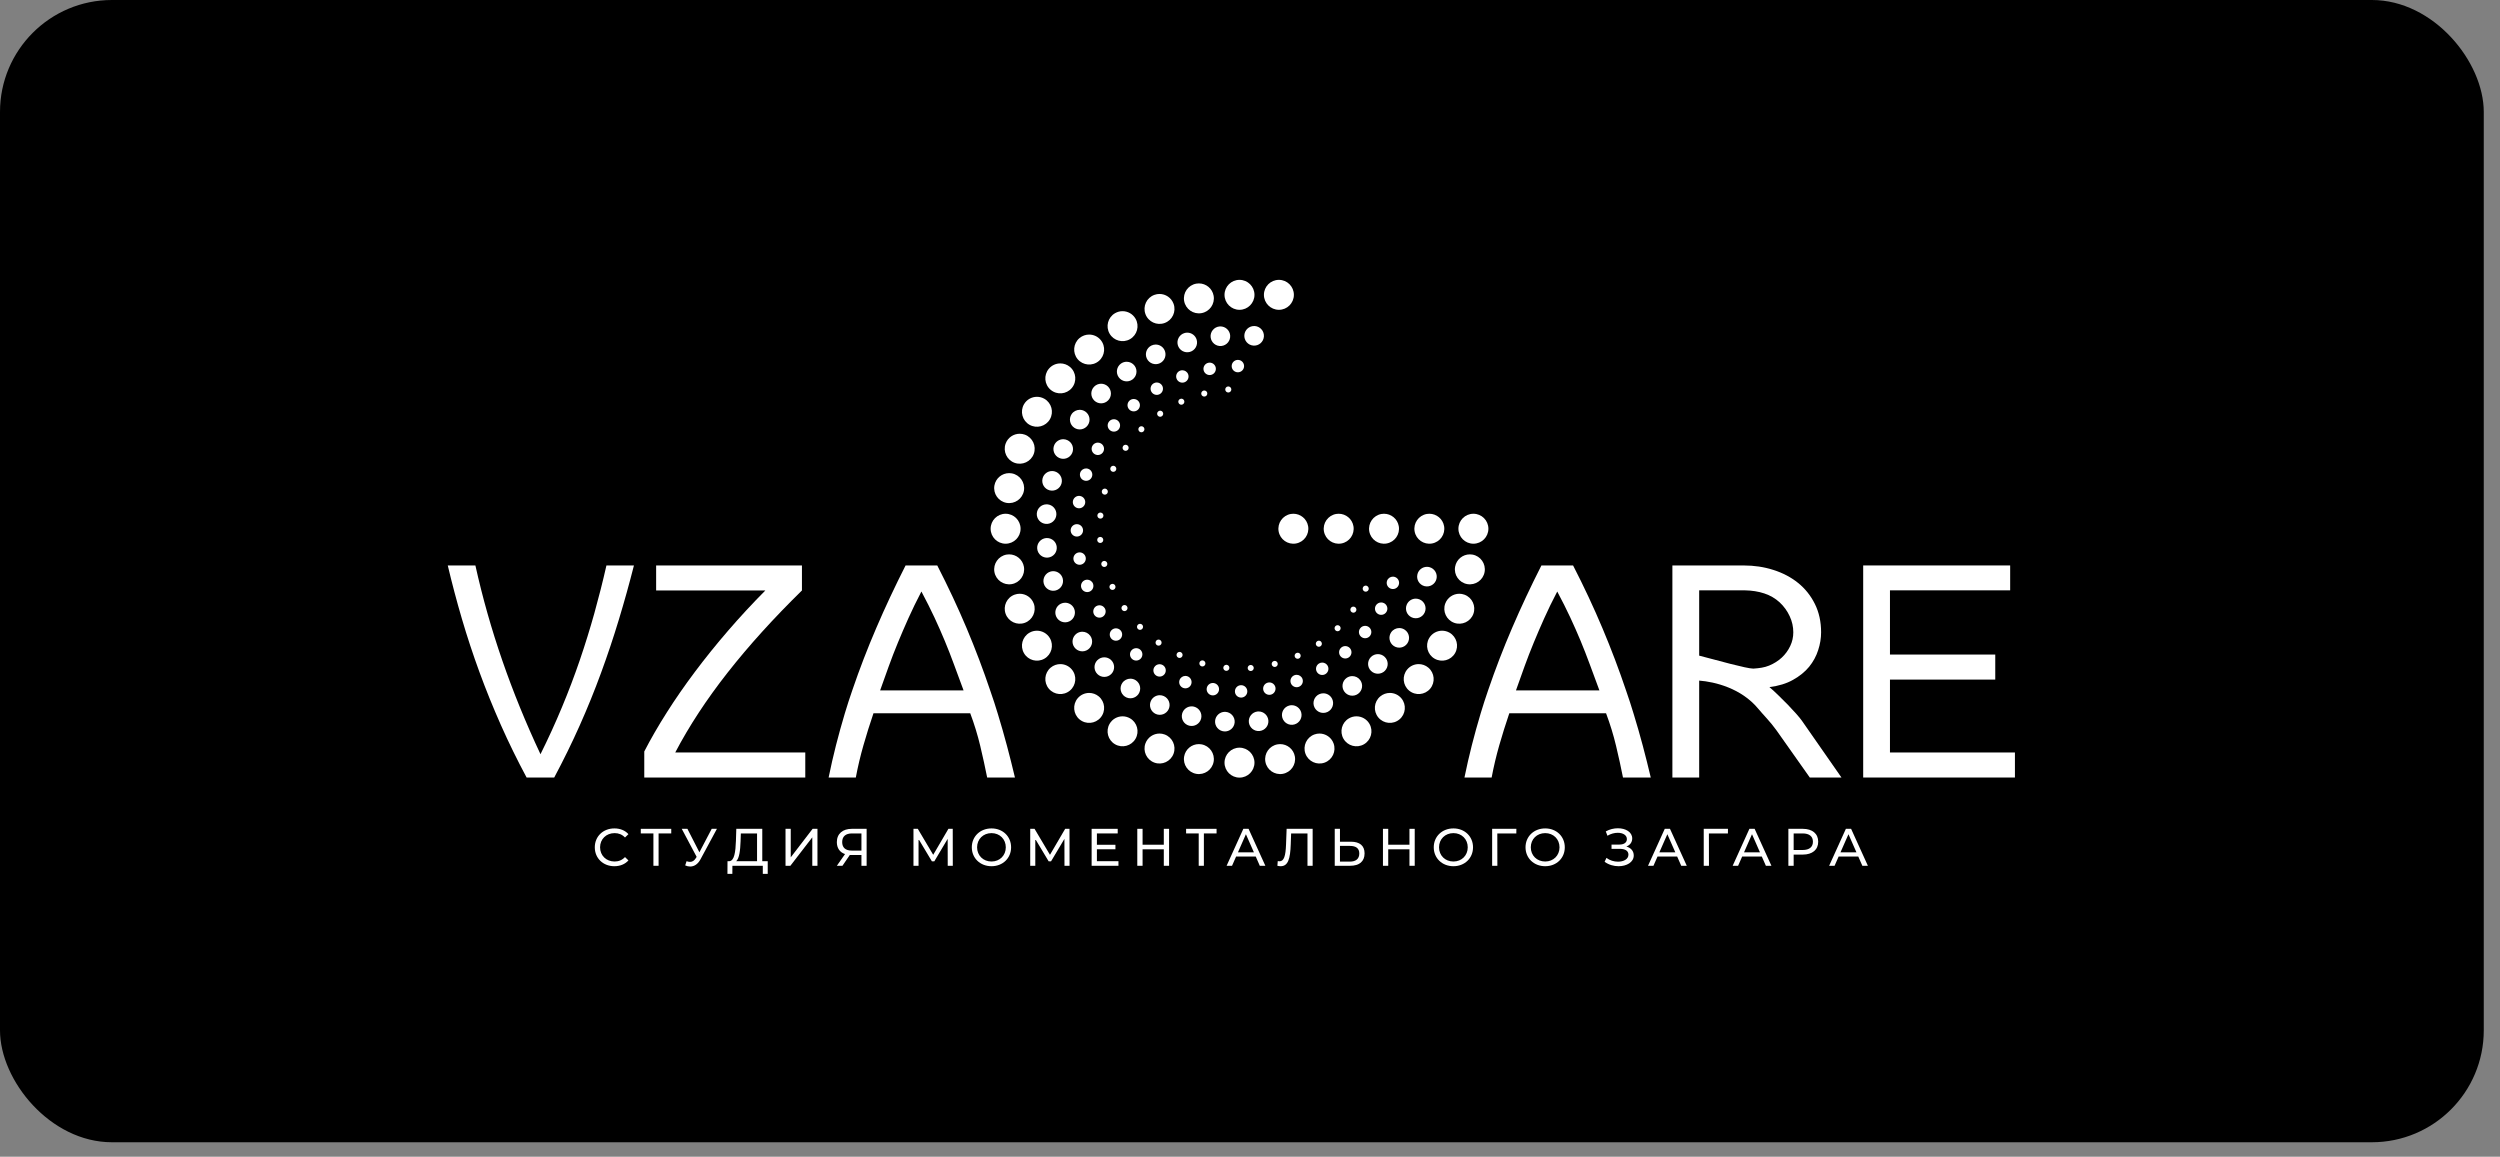 <?xml version="1.0" encoding="UTF-8"?> <svg xmlns="http://www.w3.org/2000/svg" width="134" height="62" viewBox="0 0 134 62" fill="none"><rect x="0" y="0" width="134" height="62" fill="#808080" stroke="none"/><rect width="133.13" height="61.225" rx="6" fill="black"></rect><path fill-rule="evenodd" clip-rule="evenodd" d="M28.226 41.675H29.706C30.203 40.744 30.659 39.813 31.075 38.88C31.491 37.947 31.872 37.007 32.218 36.061C32.565 35.115 32.883 34.164 33.172 33.208C33.462 32.252 33.731 31.285 33.979 30.308H32.505C32.309 31.171 32.093 32.024 31.858 32.867C31.623 33.709 31.362 34.55 31.075 35.391C30.788 36.231 30.47 37.069 30.121 37.906C29.772 38.744 29.389 39.584 28.97 40.426C28.184 38.752 27.502 37.077 26.923 35.402C26.344 33.727 25.863 32.029 25.481 30.308H24C24.227 31.269 24.481 32.226 24.76 33.177C25.039 34.128 25.352 35.076 25.698 36.022C26.044 36.968 26.427 37.913 26.845 38.856C27.264 39.8 27.724 40.739 28.226 41.675Z" fill="white"></path><path fill-rule="evenodd" clip-rule="evenodd" d="M34.533 41.675H43.163V40.333H36.193C36.932 38.922 37.867 37.495 38.999 36.053C40.131 34.611 41.459 33.143 42.984 31.649V30.308H35.169V31.649H41.023C40.325 32.352 39.659 33.071 39.026 33.805C38.393 34.539 37.801 35.273 37.251 36.007C36.7 36.741 36.196 37.468 35.739 38.19C35.281 38.91 34.88 39.607 34.533 40.279V41.675Z" fill="white"></path><path fill-rule="evenodd" clip-rule="evenodd" d="M44.414 41.675H45.872C45.98 41.096 46.116 40.522 46.279 39.953C46.441 39.385 46.621 38.811 46.818 38.232H52.005C52.222 38.811 52.4 39.392 52.54 39.976C52.679 40.561 52.803 41.127 52.912 41.675H54.401C54.266 41.106 54.124 40.54 53.974 39.976C53.824 39.413 53.661 38.844 53.486 38.271C53.424 38.064 53.359 37.857 53.292 37.651C53.225 37.444 53.155 37.237 53.082 37.03C52.705 35.909 52.282 34.792 51.815 33.681C51.347 32.569 50.821 31.445 50.237 30.308H48.539C47.965 31.44 47.442 32.557 46.969 33.658C46.496 34.758 46.068 35.87 45.686 36.991C45.613 37.203 45.544 37.411 45.476 37.616C45.409 37.82 45.345 38.028 45.282 38.24C45.112 38.809 44.954 39.377 44.809 39.946C44.665 40.514 44.533 41.091 44.414 41.675ZM47.636 35.716C47.788 35.295 47.952 34.871 48.128 34.444C48.304 34.018 48.492 33.58 48.694 33.13C48.895 32.681 49.126 32.208 49.384 31.712H49.392C49.655 32.208 49.887 32.669 50.086 33.095C50.285 33.522 50.469 33.941 50.64 34.352C50.811 34.762 50.975 35.182 51.132 35.611C51.29 36.041 51.462 36.506 51.648 37.007H47.174C47.329 36.568 47.483 36.137 47.636 35.716Z" fill="white"></path><path fill-rule="evenodd" clip-rule="evenodd" d="M78.495 41.675H79.952C80.061 41.096 80.197 40.522 80.359 39.953C80.522 39.385 80.702 38.811 80.898 38.232H86.085C86.302 38.811 86.481 39.392 86.62 39.976C86.76 40.561 86.884 41.127 86.992 41.675H88.481C88.347 41.106 88.204 40.54 88.055 39.976C87.905 39.413 87.742 38.844 87.566 38.271C87.504 38.064 87.439 37.857 87.372 37.651C87.305 37.444 87.235 37.237 87.163 37.03C86.786 35.909 86.363 34.792 85.895 33.681C85.427 32.569 84.902 31.445 84.317 30.308H82.62C82.046 31.44 81.522 32.557 81.049 33.658C80.576 34.758 80.149 35.87 79.766 36.991C79.694 37.203 79.624 37.411 79.557 37.616C79.49 37.82 79.425 38.028 79.363 38.24C79.193 38.809 79.035 39.377 78.89 39.946C78.745 40.514 78.614 41.091 78.495 41.675ZM81.716 35.716C81.869 35.295 82.033 34.871 82.209 34.444C82.384 34.018 82.573 33.58 82.775 33.13C82.976 32.681 83.206 32.208 83.465 31.712H83.472C83.736 32.208 83.967 32.669 84.166 33.095C84.365 33.522 84.55 33.941 84.721 34.352C84.891 34.762 85.055 35.182 85.213 35.611C85.371 36.041 85.543 36.506 85.729 37.007H81.255C81.41 36.568 81.564 36.137 81.716 35.716Z" fill="white"></path><path fill-rule="evenodd" clip-rule="evenodd" d="M89.64 30.309V41.675H91.076V36.48C91.918 36.546 93.327 36.886 94.238 37.984C94.528 38.334 94.893 38.687 95.219 39.146L97.005 41.675H98.703L96.579 38.627C96.519 38.54 96.419 38.419 96.281 38.262C96.145 38.108 95.991 37.945 95.825 37.77C95.656 37.598 95.484 37.426 95.312 37.26C95.14 37.091 94.983 36.947 94.841 36.829C95.333 36.766 95.756 36.639 96.106 36.44C96.459 36.243 96.745 36.011 96.969 35.74C97.189 35.468 97.352 35.169 97.454 34.847C97.56 34.524 97.611 34.207 97.611 33.89C97.611 33.323 97.499 32.816 97.276 32.369C97.056 31.926 96.757 31.552 96.38 31.247C96.003 30.942 95.562 30.71 95.059 30.55C94.555 30.387 94.024 30.309 93.466 30.309H89.64ZM91.076 35.142V31.642H93.517C93.9 31.648 94.25 31.703 94.567 31.808C94.887 31.914 95.158 32.074 95.391 32.288C95.62 32.502 95.798 32.749 95.928 33.03C96.057 33.308 96.121 33.594 96.121 33.89C96.121 34.15 96.066 34.397 95.955 34.629C95.843 34.865 95.692 35.073 95.499 35.251C95.303 35.429 95.08 35.571 94.823 35.676C94.567 35.782 94.291 35.816 93.997 35.836C93.99 35.837 93.982 35.837 93.973 35.837C93.617 35.837 92.084 35.405 91.076 35.142Z" fill="white"></path><path fill-rule="evenodd" clip-rule="evenodd" d="M99.867 41.675H108V40.333H101.302V36.426H106.946V35.084H101.302V31.642H107.745V30.308H99.867V41.675Z" fill="white"></path><path fill-rule="evenodd" clip-rule="evenodd" d="M65.634 15.803C65.634 16.246 65.994 16.606 66.437 16.606C66.88 16.606 67.24 16.246 67.24 15.803C67.24 15.359 66.88 15 66.437 15C65.994 15 65.634 15.359 65.634 15.803Z" fill="white"></path><path fill-rule="evenodd" clip-rule="evenodd" d="M67.746 15.803C67.746 16.246 68.106 16.606 68.55 16.606C68.993 16.606 69.352 16.246 69.352 15.803C69.352 15.359 68.993 15 68.55 15C68.106 15 67.746 15.359 67.746 15.803Z" fill="white"></path><path fill-rule="evenodd" clip-rule="evenodd" d="M65.836 20.713H65.836H65.836H65.835H65.835H65.835H65.835H65.835H65.835C65.831 20.713 65.827 20.713 65.823 20.713C65.734 20.721 65.667 20.799 65.674 20.889C65.681 20.979 65.76 21.045 65.85 21.038C65.939 21.031 66.006 20.952 65.999 20.863C65.992 20.777 65.92 20.713 65.836 20.713Z" fill="white"></path><path fill-rule="evenodd" clip-rule="evenodd" d="M66.697 17.96C66.675 18.25 66.892 18.503 67.181 18.524C67.471 18.547 67.723 18.33 67.745 18.04C67.767 17.751 67.55 17.498 67.261 17.476C67.247 17.475 67.234 17.475 67.22 17.475C66.948 17.475 66.718 17.685 66.697 17.96Z" fill="white"></path><path fill-rule="evenodd" clip-rule="evenodd" d="M64.508 20.936C64.421 20.959 64.369 21.048 64.391 21.134C64.414 21.222 64.503 21.274 64.59 21.251C64.677 21.229 64.729 21.14 64.707 21.053C64.688 20.979 64.621 20.931 64.549 20.931C64.536 20.931 64.522 20.932 64.508 20.936Z" fill="white"></path><path fill-rule="evenodd" clip-rule="evenodd" d="M64.291 35.517C64.268 35.603 64.319 35.693 64.405 35.717C64.492 35.741 64.582 35.69 64.606 35.603C64.629 35.517 64.579 35.427 64.492 35.403C64.478 35.399 64.463 35.397 64.449 35.397C64.377 35.397 64.311 35.445 64.291 35.517Z" fill="white"></path><path fill-rule="evenodd" clip-rule="evenodd" d="M64.838 19.437H64.836C64.816 19.437 64.797 19.439 64.777 19.443C64.597 19.477 64.477 19.651 64.511 19.831C64.545 20.011 64.719 20.131 64.899 20.097C65.079 20.064 65.198 19.89 65.165 19.709C65.135 19.549 64.995 19.437 64.838 19.437Z" fill="white"></path><path fill-rule="evenodd" clip-rule="evenodd" d="M65.413 17.496H65.412H65.412H65.411C65.394 17.496 65.378 17.497 65.362 17.498C65.073 17.527 64.861 17.785 64.89 18.073C64.919 18.363 65.176 18.573 65.465 18.545C65.754 18.516 65.965 18.258 65.936 17.969C65.909 17.698 65.68 17.496 65.413 17.496Z" fill="white"></path><path fill-rule="evenodd" clip-rule="evenodd" d="M68.038 36.578H68.036C68.016 36.578 67.996 36.58 67.976 36.584C67.795 36.617 67.676 36.791 67.71 36.972C67.744 37.152 67.918 37.271 68.098 37.238C68.278 37.204 68.397 37.03 68.364 36.849C68.334 36.69 68.194 36.578 68.038 36.578Z" fill="white"></path><path fill-rule="evenodd" clip-rule="evenodd" d="M66.351 19.29H66.35H66.35H66.35H66.35H66.347C66.164 19.292 66.016 19.442 66.018 19.626C66.02 19.81 66.17 19.957 66.354 19.955C66.537 19.953 66.685 19.803 66.683 19.619C66.681 19.437 66.533 19.29 66.351 19.29Z" fill="white"></path><path fill-rule="evenodd" clip-rule="evenodd" d="M68.284 35.429C68.197 35.452 68.144 35.541 68.168 35.628C68.19 35.715 68.279 35.767 68.366 35.745C68.453 35.722 68.505 35.633 68.482 35.546C68.463 35.472 68.397 35.424 68.325 35.424C68.311 35.424 68.298 35.426 68.284 35.429Z" fill="white"></path><path fill-rule="evenodd" clip-rule="evenodd" d="M66.525 36.726H66.524H66.524H66.524H66.524H66.523H66.523H66.523H66.523H66.523H66.522H66.522H66.522H66.522H66.522H66.521H66.521C66.337 36.727 66.19 36.877 66.192 37.062C66.193 37.245 66.344 37.392 66.527 37.391C66.711 37.389 66.858 37.238 66.856 37.055C66.855 36.873 66.706 36.726 66.525 36.726Z" fill="white"></path><path fill-rule="evenodd" clip-rule="evenodd" d="M67.025 35.643C66.936 35.65 66.868 35.728 66.876 35.818C66.883 35.907 66.961 35.974 67.051 35.967C67.141 35.96 67.208 35.881 67.201 35.792C67.194 35.706 67.123 35.642 67.039 35.642C67.034 35.642 67.029 35.642 67.025 35.643Z" fill="white"></path><path fill-rule="evenodd" clip-rule="evenodd" d="M65.734 35.633H65.734H65.734H65.733H65.733H65.733H65.733C65.65 35.633 65.579 35.696 65.57 35.781C65.562 35.87 65.627 35.949 65.717 35.958C65.807 35.966 65.886 35.9 65.894 35.811C65.903 35.721 65.838 35.642 65.748 35.633C65.743 35.633 65.739 35.633 65.734 35.633Z" fill="white"></path><path fill-rule="evenodd" clip-rule="evenodd" d="M57.508 26.857C57.478 27.039 57.601 27.21 57.782 27.24C57.963 27.27 58.135 27.147 58.165 26.966C58.194 26.785 58.073 26.614 57.891 26.584C57.873 26.581 57.854 26.579 57.836 26.579C57.677 26.579 57.536 26.695 57.508 26.857Z" fill="white"></path><path fill-rule="evenodd" clip-rule="evenodd" d="M57.716 28.095C57.533 28.097 57.385 28.247 57.387 28.431C57.389 28.614 57.539 28.762 57.723 28.76C57.907 28.758 58.054 28.607 58.052 28.424C58.05 28.242 57.902 28.095 57.72 28.095C57.719 28.095 57.718 28.095 57.716 28.095Z" fill="white"></path><path fill-rule="evenodd" clip-rule="evenodd" d="M57.867 29.607H57.865C57.846 29.607 57.826 29.609 57.806 29.613C57.625 29.647 57.506 29.82 57.54 30C57.574 30.181 57.747 30.3 57.928 30.267C58.108 30.233 58.227 30.059 58.194 29.878C58.164 29.719 58.025 29.607 57.867 29.607Z" fill="white"></path><path fill-rule="evenodd" clip-rule="evenodd" d="M56.392 25.248H56.39C56.156 25.248 55.942 25.405 55.882 25.643C55.81 25.924 55.98 26.211 56.261 26.282C56.542 26.354 56.828 26.184 56.9 25.903C56.972 25.622 56.802 25.336 56.521 25.264C56.478 25.253 56.435 25.248 56.392 25.248Z" fill="white"></path><path fill-rule="evenodd" clip-rule="evenodd" d="M58.217 25.108H58.215C58.078 25.108 57.95 25.193 57.902 25.329C57.841 25.503 57.931 25.693 58.105 25.753C58.278 25.815 58.468 25.724 58.529 25.551C58.59 25.377 58.499 25.188 58.326 25.127C58.29 25.114 58.253 25.108 58.217 25.108Z" fill="white"></path><path fill-rule="evenodd" clip-rule="evenodd" d="M56.51 23.851C56.391 24.115 56.508 24.427 56.773 24.546C57.037 24.666 57.348 24.549 57.468 24.284C57.587 24.02 57.47 23.708 57.205 23.589C57.135 23.557 57.061 23.542 56.989 23.542C56.789 23.542 56.598 23.657 56.51 23.851Z" fill="white"></path><path fill-rule="evenodd" clip-rule="evenodd" d="M57.44 22.195C57.276 22.435 57.339 22.762 57.578 22.926C57.818 23.09 58.144 23.028 58.308 22.788C58.472 22.549 58.411 22.222 58.171 22.058C58.08 21.996 57.977 21.966 57.875 21.966C57.707 21.966 57.542 22.047 57.44 22.195Z" fill="white"></path><path fill-rule="evenodd" clip-rule="evenodd" d="M58.96 28.779C58.871 28.786 58.803 28.865 58.811 28.954C58.818 29.044 58.897 29.11 58.986 29.103C59.075 29.096 59.143 29.018 59.135 28.928C59.129 28.843 59.057 28.778 58.973 28.778C58.968 28.778 58.964 28.778 58.96 28.779Z" fill="white"></path><path fill-rule="evenodd" clip-rule="evenodd" d="M58.644 20.727C58.442 20.934 58.445 21.267 58.653 21.47C58.861 21.672 59.193 21.669 59.396 21.461C59.599 21.254 59.595 20.921 59.388 20.718C59.285 20.618 59.152 20.568 59.02 20.568C58.883 20.568 58.747 20.621 58.644 20.727Z" fill="white"></path><path fill-rule="evenodd" clip-rule="evenodd" d="M63.495 17.85C63.216 17.928 63.053 18.218 63.131 18.498C63.21 18.777 63.499 18.94 63.779 18.862C64.058 18.784 64.221 18.494 64.143 18.214C64.078 17.982 63.867 17.83 63.637 17.83C63.59 17.83 63.542 17.836 63.495 17.85Z" fill="white"></path><path fill-rule="evenodd" clip-rule="evenodd" d="M64.262 15.191H64.26C64.214 15.191 64.168 15.195 64.121 15.203C63.684 15.28 63.393 15.696 63.47 16.133C63.547 16.57 63.963 16.861 64.4 16.784C64.837 16.707 65.128 16.291 65.051 15.854C64.983 15.465 64.644 15.191 64.262 15.191Z" fill="white"></path><path fill-rule="evenodd" clip-rule="evenodd" d="M60.551 21.465C60.411 21.585 60.395 21.795 60.514 21.934C60.634 22.074 60.844 22.09 60.984 21.971C61.123 21.851 61.139 21.641 61.02 21.502C60.954 21.425 60.861 21.386 60.767 21.386C60.69 21.386 60.614 21.412 60.551 21.465Z" fill="white"></path><path fill-rule="evenodd" clip-rule="evenodd" d="M58.819 27.62C58.811 27.71 58.877 27.789 58.966 27.798C59.056 27.806 59.136 27.74 59.144 27.651C59.152 27.561 59.087 27.482 58.997 27.474C58.992 27.473 58.986 27.473 58.981 27.473C58.898 27.473 58.828 27.536 58.819 27.62Z" fill="white"></path><path fill-rule="evenodd" clip-rule="evenodd" d="M58.554 23.893C58.464 24.053 58.52 24.256 58.681 24.346C58.84 24.436 59.043 24.38 59.133 24.22C59.224 24.06 59.167 23.857 59.007 23.767C58.956 23.738 58.899 23.724 58.844 23.724C58.728 23.724 58.615 23.785 58.554 23.893Z" fill="white"></path><path fill-rule="evenodd" clip-rule="evenodd" d="M64.681 36.886C64.651 37.067 64.774 37.239 64.955 37.269C65.135 37.299 65.307 37.176 65.337 36.995C65.367 36.814 65.245 36.642 65.063 36.612C65.045 36.609 65.026 36.608 65.008 36.608C64.849 36.608 64.708 36.723 64.681 36.886Z" fill="white"></path><path fill-rule="evenodd" clip-rule="evenodd" d="M73.741 32.461C73.651 32.621 73.708 32.823 73.867 32.913C74.027 33.004 74.23 32.947 74.32 32.787C74.411 32.627 74.354 32.425 74.195 32.334C74.143 32.305 74.087 32.291 74.031 32.291C73.915 32.291 73.802 32.352 73.741 32.461Z" fill="white"></path><path fill-rule="evenodd" clip-rule="evenodd" d="M72.543 32.515H72.542C72.491 32.515 72.441 32.539 72.409 32.584C72.357 32.657 72.374 32.758 72.447 32.81C72.521 32.863 72.622 32.846 72.674 32.772C72.726 32.699 72.709 32.597 72.636 32.545C72.608 32.525 72.575 32.516 72.543 32.515Z" fill="white"></path><path fill-rule="evenodd" clip-rule="evenodd" d="M72.177 36.337C71.941 36.507 71.887 36.835 72.057 37.071C72.226 37.306 72.554 37.36 72.79 37.191C73.026 37.022 73.08 36.694 72.91 36.458C72.808 36.315 72.647 36.239 72.483 36.239C72.377 36.239 72.27 36.271 72.177 36.337Z" fill="white"></path><path fill-rule="evenodd" clip-rule="evenodd" d="M72.915 33.666C72.798 33.808 72.818 34.018 72.96 34.134C73.102 34.251 73.312 34.23 73.428 34.089C73.545 33.947 73.525 33.737 73.383 33.621C73.321 33.57 73.246 33.545 73.172 33.545C73.076 33.545 72.98 33.586 72.915 33.666Z" fill="white"></path><path fill-rule="evenodd" clip-rule="evenodd" d="M75.407 32.396C75.287 32.661 75.404 32.972 75.669 33.092C75.933 33.211 76.245 33.094 76.364 32.829C76.484 32.565 76.367 32.253 76.102 32.134C76.032 32.102 75.958 32.087 75.886 32.087C75.686 32.087 75.495 32.202 75.407 32.396Z" fill="white"></path><path fill-rule="evenodd" clip-rule="evenodd" d="M73.055 31.482C73.017 31.563 73.052 31.66 73.132 31.699C73.214 31.738 73.311 31.703 73.35 31.622C73.388 31.54 73.353 31.444 73.272 31.405C73.25 31.394 73.226 31.389 73.203 31.389C73.142 31.389 73.083 31.423 73.055 31.482Z" fill="white"></path><path fill-rule="evenodd" clip-rule="evenodd" d="M56.099 27.032H56.098H56.098H56.097H56.096C55.824 27.032 55.594 27.241 55.573 27.517C55.551 27.807 55.768 28.059 56.058 28.081C56.347 28.103 56.6 27.886 56.621 27.596C56.643 27.307 56.426 27.054 56.137 27.033C56.124 27.032 56.111 27.032 56.099 27.032Z" fill="white"></path><path fill-rule="evenodd" clip-rule="evenodd" d="M78.171 28.34C78.171 28.784 78.531 29.143 78.975 29.143C79.418 29.143 79.778 28.784 79.778 28.34C79.778 27.896 79.418 27.537 78.975 27.537C78.531 27.537 78.171 27.896 78.171 28.34Z" fill="white"></path><path fill-rule="evenodd" clip-rule="evenodd" d="M78.786 29.714H78.784C78.401 29.714 78.062 29.988 77.994 30.378C77.916 30.814 78.208 31.231 78.645 31.308C79.082 31.385 79.498 31.093 79.575 30.657C79.652 30.22 79.361 29.804 78.924 29.726C78.877 29.718 78.831 29.714 78.786 29.714Z" fill="white"></path><path fill-rule="evenodd" clip-rule="evenodd" d="M75.975 30.777C75.903 31.058 76.073 31.345 76.354 31.417C76.635 31.488 76.921 31.319 76.993 31.037C77.065 30.756 76.895 30.47 76.614 30.398C76.571 30.387 76.527 30.382 76.484 30.382C76.249 30.382 76.035 30.54 75.975 30.777Z" fill="white"></path><path fill-rule="evenodd" clip-rule="evenodd" d="M76.613 27.537H76.611C76.566 27.537 76.52 27.541 76.473 27.549C76.037 27.627 75.745 28.043 75.823 28.48C75.899 28.916 76.316 29.208 76.752 29.131C77.189 29.054 77.481 28.637 77.403 28.201C77.335 27.811 76.996 27.537 76.613 27.537Z" fill="white"></path><path fill-rule="evenodd" clip-rule="evenodd" d="M70.702 35.561C70.544 35.654 70.491 35.858 70.585 36.016C70.678 36.174 70.882 36.226 71.04 36.133C71.198 36.04 71.251 35.836 71.158 35.677C71.096 35.573 70.985 35.514 70.871 35.514C70.813 35.514 70.755 35.529 70.702 35.561Z" fill="white"></path><path fill-rule="evenodd" clip-rule="evenodd" d="M73.98 37.329C73.64 37.614 73.596 38.12 73.881 38.46C74.166 38.8 74.672 38.844 75.012 38.559C75.352 38.275 75.397 37.767 75.112 37.428C74.953 37.239 74.725 37.141 74.496 37.141C74.314 37.141 74.131 37.203 73.98 37.329Z" fill="white"></path><path fill-rule="evenodd" clip-rule="evenodd" d="M70.701 37.213C70.44 37.339 70.33 37.653 70.455 37.914C70.581 38.176 70.895 38.286 71.157 38.16C71.418 38.035 71.529 37.72 71.403 37.459C71.312 37.271 71.124 37.161 70.929 37.161C70.852 37.161 70.775 37.178 70.701 37.213Z" fill="white"></path><path fill-rule="evenodd" clip-rule="evenodd" d="M71.754 27.537H71.752C71.706 27.537 71.66 27.541 71.614 27.549C71.177 27.627 70.886 28.043 70.963 28.48C71.04 28.916 71.456 29.208 71.893 29.131C72.33 29.054 72.621 28.637 72.544 28.201C72.476 27.811 72.137 27.537 71.754 27.537Z" fill="white"></path><path fill-rule="evenodd" clip-rule="evenodd" d="M70.69 34.341H70.689C70.657 34.342 70.626 34.351 70.598 34.37C70.524 34.421 70.505 34.523 70.556 34.597C70.607 34.67 70.709 34.689 70.782 34.638C70.857 34.587 70.875 34.486 70.824 34.412C70.793 34.366 70.742 34.341 70.69 34.341Z" fill="white"></path><path fill-rule="evenodd" clip-rule="evenodd" d="M69.325 27.537H69.323C69.277 27.537 69.231 27.541 69.185 27.549C68.748 27.627 68.457 28.043 68.534 28.48C68.611 28.916 69.027 29.208 69.463 29.131C69.901 29.054 70.192 28.637 70.115 28.201C70.046 27.811 69.707 27.537 69.325 27.537Z" fill="white"></path><path fill-rule="evenodd" clip-rule="evenodd" d="M74.566 33.892C74.403 34.132 74.464 34.459 74.704 34.623C74.944 34.787 75.271 34.725 75.434 34.485C75.598 34.245 75.536 33.919 75.296 33.755C75.206 33.693 75.103 33.663 75.001 33.663C74.833 33.663 74.668 33.743 74.566 33.892Z" fill="white"></path><path fill-rule="evenodd" clip-rule="evenodd" d="M74.346 31.13C74.285 31.303 74.375 31.493 74.549 31.554C74.722 31.615 74.912 31.524 74.972 31.351C75.034 31.178 74.943 30.988 74.77 30.927C74.733 30.914 74.696 30.908 74.659 30.908C74.522 30.908 74.394 30.993 74.346 31.13Z" fill="white"></path><path fill-rule="evenodd" clip-rule="evenodd" d="M74.183 27.537H74.181C74.136 27.537 74.09 27.541 74.043 27.549C73.607 27.627 73.316 28.043 73.393 28.48C73.469 28.916 73.886 29.208 74.322 29.131C74.76 29.054 75.051 28.637 74.974 28.201C74.905 27.811 74.566 27.537 74.183 27.537Z" fill="white"></path><path fill-rule="evenodd" clip-rule="evenodd" d="M73.479 35.219C73.276 35.427 73.28 35.76 73.488 35.962C73.695 36.165 74.028 36.161 74.231 35.954C74.434 35.746 74.43 35.413 74.222 35.211C74.12 35.111 73.987 35.061 73.855 35.061C73.718 35.061 73.582 35.114 73.479 35.219Z" fill="white"></path><path fill-rule="evenodd" clip-rule="evenodd" d="M61.864 35.77C61.774 35.93 61.831 36.133 61.991 36.223C62.15 36.313 62.353 36.257 62.444 36.097C62.533 35.937 62.477 35.734 62.317 35.644C62.266 35.615 62.209 35.601 62.154 35.601C62.038 35.601 61.925 35.662 61.864 35.77Z" fill="white"></path><path fill-rule="evenodd" clip-rule="evenodd" d="M61.686 37.572C61.566 37.837 61.684 38.148 61.948 38.268C62.213 38.387 62.524 38.27 62.644 38.005C62.763 37.741 62.646 37.429 62.381 37.31C62.311 37.278 62.237 37.263 62.165 37.263C61.965 37.263 61.773 37.378 61.686 37.572Z" fill="white"></path><path fill-rule="evenodd" clip-rule="evenodd" d="M61.718 18.52C61.456 18.646 61.346 18.96 61.472 19.222C61.598 19.483 61.912 19.593 62.173 19.468C62.435 19.342 62.545 19.028 62.419 18.766C62.329 18.578 62.141 18.468 61.945 18.468C61.869 18.468 61.791 18.485 61.718 18.52Z" fill="white"></path><path fill-rule="evenodd" clip-rule="evenodd" d="M61.875 15.805C61.458 15.956 61.243 16.417 61.395 16.834C61.546 17.25 62.008 17.465 62.424 17.313C62.84 17.162 63.056 16.701 62.904 16.285C62.785 15.958 62.477 15.756 62.15 15.756C62.059 15.756 61.966 15.772 61.875 15.805Z" fill="white"></path><path fill-rule="evenodd" clip-rule="evenodd" d="M63.078 35.035C63.04 35.116 63.074 35.214 63.155 35.252C63.236 35.29 63.334 35.256 63.372 35.175C63.411 35.094 63.376 34.996 63.295 34.958C63.272 34.947 63.249 34.942 63.226 34.942C63.165 34.942 63.106 34.977 63.078 35.035Z" fill="white"></path><path fill-rule="evenodd" clip-rule="evenodd" d="M63.32 21.369H63.319C63.296 21.369 63.273 21.374 63.252 21.384C63.17 21.421 63.134 21.517 63.172 21.599C63.209 21.681 63.306 21.717 63.387 21.679C63.469 21.642 63.505 21.546 63.468 21.463C63.44 21.404 63.382 21.369 63.32 21.369Z" fill="white"></path><path fill-rule="evenodd" clip-rule="evenodd" d="M63.374 19.846H63.372C63.334 19.846 63.295 19.852 63.257 19.867C63.085 19.931 62.998 20.123 63.063 20.294C63.127 20.467 63.319 20.554 63.491 20.489C63.663 20.425 63.75 20.233 63.685 20.061C63.635 19.928 63.509 19.846 63.374 19.846Z" fill="white"></path><path fill-rule="evenodd" clip-rule="evenodd" d="M61.834 20.547C61.675 20.641 61.623 20.845 61.717 21.003C61.81 21.161 62.014 21.213 62.172 21.12C62.33 21.027 62.383 20.823 62.289 20.664C62.227 20.56 62.116 20.501 62.002 20.501C61.945 20.501 61.887 20.516 61.834 20.547Z" fill="white"></path><path fill-rule="evenodd" clip-rule="evenodd" d="M60.643 34.863C60.527 35.005 60.547 35.214 60.689 35.331C60.831 35.448 61.04 35.427 61.157 35.285C61.273 35.144 61.253 34.934 61.111 34.817C61.049 34.767 60.975 34.742 60.9 34.742C60.804 34.742 60.709 34.783 60.643 34.863Z" fill="white"></path><path fill-rule="evenodd" clip-rule="evenodd" d="M59.474 38.797C59.252 39.18 59.383 39.672 59.767 39.893C60.151 40.115 60.642 39.983 60.864 39.599C61.086 39.215 60.954 38.724 60.57 38.503C60.444 38.43 60.305 38.395 60.169 38.395C59.892 38.395 59.622 38.539 59.474 38.797Z" fill="white"></path><path fill-rule="evenodd" clip-rule="evenodd" d="M61.967 34.35C61.915 34.424 61.932 34.525 62.005 34.577C62.078 34.63 62.18 34.612 62.232 34.539C62.284 34.466 62.267 34.364 62.194 34.312C62.165 34.291 62.132 34.282 62.1 34.282C62.049 34.282 61.999 34.306 61.967 34.35Z" fill="white"></path><path fill-rule="evenodd" clip-rule="evenodd" d="M60.991 33.483C60.927 33.546 60.926 33.649 60.99 33.713C61.052 33.777 61.155 33.778 61.219 33.714C61.283 33.652 61.284 33.549 61.221 33.484C61.189 33.452 61.147 33.436 61.105 33.436C61.064 33.436 61.023 33.452 60.991 33.483Z" fill="white"></path><path fill-rule="evenodd" clip-rule="evenodd" d="M62.092 22.043C62.018 22.093 62 22.194 62.051 22.269C62.102 22.343 62.203 22.361 62.278 22.31C62.351 22.259 62.37 22.157 62.319 22.084C62.287 22.038 62.236 22.013 62.185 22.013C62.153 22.013 62.12 22.023 62.092 22.043Z" fill="white"></path><path fill-rule="evenodd" clip-rule="evenodd" d="M61.065 22.892C61.001 22.956 61 23.059 61.063 23.123C61.126 23.186 61.229 23.188 61.293 23.124C61.357 23.061 61.358 22.958 61.295 22.894C61.263 22.862 61.221 22.846 61.179 22.846C61.138 22.846 61.096 22.861 61.065 22.892Z" fill="white"></path><path fill-rule="evenodd" clip-rule="evenodd" d="M61.395 39.847C61.243 40.263 61.458 40.724 61.875 40.876C62.291 41.028 62.752 40.813 62.904 40.396C63.056 39.979 62.84 39.519 62.424 39.367C62.333 39.334 62.241 39.318 62.15 39.318C61.822 39.318 61.514 39.521 61.395 39.847Z" fill="white"></path><path fill-rule="evenodd" clip-rule="evenodd" d="M60.155 36.607C59.991 36.846 60.053 37.173 60.293 37.337C60.532 37.501 60.859 37.439 61.023 37.2C61.187 36.96 61.125 36.633 60.886 36.469C60.795 36.407 60.692 36.377 60.589 36.377C60.422 36.377 60.257 36.458 60.155 36.607Z" fill="white"></path><path fill-rule="evenodd" clip-rule="evenodd" d="M69.487 35.001C69.405 35.038 69.369 35.135 69.406 35.217C69.444 35.298 69.541 35.334 69.622 35.297C69.704 35.259 69.74 35.163 69.703 35.081C69.675 35.021 69.616 34.986 69.554 34.986C69.531 34.986 69.508 34.991 69.487 35.001Z" fill="white"></path><path fill-rule="evenodd" clip-rule="evenodd" d="M70.451 39.367C70.034 39.519 69.82 39.979 69.971 40.396C70.123 40.813 70.583 41.028 71 40.876C71.417 40.724 71.632 40.263 71.48 39.847C71.361 39.521 71.053 39.318 70.725 39.318C70.634 39.318 70.541 39.334 70.451 39.367Z" fill="white"></path><path fill-rule="evenodd" clip-rule="evenodd" d="M71.891 34.71C71.751 34.829 71.736 35.04 71.855 35.179C71.974 35.318 72.184 35.335 72.323 35.215C72.463 35.096 72.479 34.886 72.36 34.746C72.294 34.669 72.201 34.63 72.107 34.63C72.031 34.63 71.954 34.656 71.891 34.71Z" fill="white"></path><path fill-rule="evenodd" clip-rule="evenodd" d="M72.305 38.503C71.921 38.724 71.789 39.215 72.011 39.599C72.233 39.983 72.723 40.115 73.108 39.893C73.492 39.672 73.624 39.18 73.402 38.797C73.253 38.539 72.983 38.395 72.706 38.395C72.57 38.395 72.431 38.429 72.305 38.503Z" fill="white"></path><path fill-rule="evenodd" clip-rule="evenodd" d="M71.581 33.556C71.517 33.62 71.516 33.722 71.58 33.787C71.643 33.851 71.746 33.851 71.81 33.788C71.874 33.725 71.874 33.622 71.812 33.558C71.78 33.526 71.737 33.51 71.695 33.51C71.654 33.51 71.613 33.525 71.581 33.556Z" fill="white"></path><path fill-rule="evenodd" clip-rule="evenodd" d="M69.383 36.191C69.212 36.256 69.125 36.447 69.189 36.619C69.254 36.791 69.446 36.878 69.617 36.814C69.789 36.749 69.876 36.558 69.812 36.386C69.761 36.252 69.635 36.17 69.5 36.17C69.461 36.17 69.422 36.177 69.383 36.191Z" fill="white"></path><path fill-rule="evenodd" clip-rule="evenodd" d="M67.462 38.134H67.461H67.46H67.46C67.443 38.134 67.426 38.135 67.409 38.136C67.12 38.165 66.91 38.422 66.938 38.711C66.967 39 67.224 39.211 67.513 39.182C67.802 39.153 68.013 38.896 67.984 38.608C67.957 38.337 67.729 38.134 67.462 38.134Z" fill="white"></path><path fill-rule="evenodd" clip-rule="evenodd" d="M69.096 37.819C68.816 37.897 68.653 38.187 68.732 38.466C68.81 38.746 69.1 38.909 69.38 38.83C69.659 38.752 69.822 38.462 69.744 38.183C69.679 37.951 69.468 37.799 69.238 37.799C69.191 37.799 69.143 37.805 69.096 37.819Z" fill="white"></path><path fill-rule="evenodd" clip-rule="evenodd" d="M64.262 39.884H64.259C63.877 39.884 63.538 40.158 63.47 40.548C63.393 40.984 63.684 41.401 64.121 41.478C64.558 41.555 64.974 41.263 65.051 40.827C65.128 40.39 64.837 39.974 64.4 39.897C64.354 39.888 64.307 39.884 64.262 39.884Z" fill="white"></path><path fill-rule="evenodd" clip-rule="evenodd" d="M63.361 38.257C63.29 38.538 63.459 38.824 63.74 38.896C64.021 38.968 64.308 38.798 64.38 38.517C64.451 38.236 64.282 37.95 64.001 37.877C63.957 37.866 63.913 37.861 63.87 37.861C63.636 37.861 63.422 38.019 63.361 38.257Z" fill="white"></path><path fill-rule="evenodd" clip-rule="evenodd" d="M65.656 38.154H65.655H65.654H65.654H65.653C65.381 38.154 65.15 38.365 65.129 38.64C65.107 38.93 65.324 39.182 65.614 39.204C65.903 39.226 66.156 39.01 66.178 38.72C66.2 38.43 65.982 38.178 65.693 38.156C65.681 38.155 65.668 38.154 65.656 38.154Z" fill="white"></path><path fill-rule="evenodd" clip-rule="evenodd" d="M68.616 39.884H68.614C68.568 39.884 68.522 39.888 68.475 39.897C68.038 39.974 67.747 40.39 67.824 40.827C67.9 41.263 68.317 41.555 68.754 41.478C69.191 41.401 69.482 40.984 69.405 40.548C69.337 40.158 68.998 39.884 68.616 39.884Z" fill="white"></path><path fill-rule="evenodd" clip-rule="evenodd" d="M65.634 40.878C65.634 41.321 65.994 41.68 66.437 41.68C66.88 41.68 67.24 41.321 67.24 40.878C67.24 40.434 66.88 40.075 66.437 40.075C65.994 40.075 65.634 40.434 65.634 40.878Z" fill="white"></path><path fill-rule="evenodd" clip-rule="evenodd" d="M56.119 28.839H56.119H56.118H56.117C56.1 28.839 56.083 28.84 56.066 28.841C55.778 28.87 55.566 29.127 55.595 29.416C55.624 29.705 55.881 29.916 56.17 29.887C56.459 29.858 56.67 29.602 56.641 29.312C56.615 29.041 56.386 28.839 56.119 28.839Z" fill="white"></path><path fill-rule="evenodd" clip-rule="evenodd" d="M63.223 36.451C63.162 36.624 63.253 36.814 63.426 36.876C63.599 36.937 63.79 36.846 63.85 36.673C63.911 36.499 63.82 36.31 63.648 36.248C63.611 36.235 63.574 36.229 63.537 36.229C63.4 36.229 63.272 36.315 63.223 36.451Z" fill="white"></path><path fill-rule="evenodd" clip-rule="evenodd" d="M59.526 25.059C59.487 25.14 59.521 25.237 59.603 25.276C59.684 25.314 59.781 25.279 59.82 25.198C59.858 25.117 59.823 25.02 59.742 24.982C59.72 24.971 59.696 24.966 59.672 24.966C59.612 24.966 59.553 25 59.526 25.059Z" fill="white"></path><path fill-rule="evenodd" clip-rule="evenodd" d="M60.084 19.488C59.848 19.658 59.795 19.987 59.964 20.222C60.133 20.458 60.461 20.512 60.697 20.343C60.933 20.173 60.987 19.845 60.818 19.609C60.715 19.466 60.554 19.39 60.39 19.39C60.284 19.39 60.177 19.422 60.084 19.488Z" fill="white"></path><path fill-rule="evenodd" clip-rule="evenodd" d="M59.629 31.295H59.628C59.605 31.295 59.583 31.3 59.561 31.31C59.479 31.347 59.443 31.443 59.48 31.525C59.518 31.607 59.615 31.643 59.697 31.606C59.778 31.568 59.814 31.472 59.776 31.39C59.749 31.33 59.69 31.295 59.629 31.295Z" fill="white"></path><path fill-rule="evenodd" clip-rule="evenodd" d="M59.447 22.592C59.33 22.734 59.351 22.944 59.493 23.06C59.634 23.177 59.844 23.157 59.961 23.015C60.077 22.872 60.057 22.663 59.915 22.547C59.853 22.496 59.778 22.471 59.704 22.471C59.608 22.471 59.513 22.512 59.447 22.592Z" fill="white"></path><path fill-rule="evenodd" clip-rule="evenodd" d="M60.2 23.908C60.148 23.982 60.165 24.083 60.238 24.135C60.312 24.187 60.413 24.17 60.466 24.097C60.517 24.024 60.5 23.922 60.427 23.87C60.398 23.849 60.365 23.84 60.333 23.84C60.282 23.84 60.232 23.863 60.2 23.908Z" fill="white"></path><path fill-rule="evenodd" clip-rule="evenodd" d="M58.815 35.39C58.612 35.598 58.616 35.93 58.824 36.133C59.031 36.336 59.364 36.332 59.567 36.124C59.77 35.917 59.766 35.584 59.558 35.381C59.456 35.282 59.323 35.232 59.191 35.232C59.054 35.232 58.918 35.285 58.815 35.39Z" fill="white"></path><path fill-rule="evenodd" clip-rule="evenodd" d="M59.599 33.758C59.459 33.877 59.443 34.087 59.562 34.227C59.681 34.366 59.892 34.383 60.031 34.263C60.171 34.143 60.187 33.934 60.068 33.794C60.002 33.717 59.908 33.678 59.815 33.678C59.738 33.678 59.661 33.704 59.599 33.758Z" fill="white"></path><path fill-rule="evenodd" clip-rule="evenodd" d="M58.762 32.488C58.604 32.581 58.552 32.785 58.645 32.944C58.738 33.101 58.942 33.154 59.1 33.06C59.258 32.967 59.311 32.763 59.218 32.605C59.155 32.5 59.045 32.442 58.931 32.442C58.874 32.442 58.815 32.457 58.762 32.488Z" fill="white"></path><path fill-rule="evenodd" clip-rule="evenodd" d="M59.219 26.189H59.218H59.218C59.146 26.189 59.081 26.237 59.061 26.309C59.037 26.395 59.088 26.485 59.175 26.509C59.261 26.532 59.351 26.481 59.374 26.395C59.398 26.308 59.347 26.219 59.261 26.195C59.247 26.191 59.233 26.189 59.219 26.189Z" fill="white"></path><path fill-rule="evenodd" clip-rule="evenodd" d="M57.707 33.959C57.471 34.129 57.416 34.457 57.586 34.693C57.755 34.928 58.084 34.983 58.32 34.813C58.555 34.644 58.609 34.316 58.44 34.08C58.337 33.937 58.176 33.861 58.012 33.861C57.906 33.861 57.799 33.893 57.707 33.959Z" fill="white"></path><path fill-rule="evenodd" clip-rule="evenodd" d="M56.311 30.635C56.032 30.713 55.869 31.003 55.947 31.282C56.025 31.562 56.316 31.725 56.595 31.647C56.875 31.568 57.038 31.278 56.959 30.998C56.894 30.767 56.683 30.615 56.454 30.615C56.407 30.615 56.359 30.621 56.311 30.635Z" fill="white"></path><path fill-rule="evenodd" clip-rule="evenodd" d="M56.863 32.358C56.602 32.484 56.492 32.798 56.617 33.059C56.743 33.321 57.057 33.431 57.318 33.305C57.58 33.18 57.69 32.866 57.565 32.604C57.474 32.416 57.287 32.306 57.091 32.306C57.014 32.306 56.937 32.323 56.863 32.358Z" fill="white"></path><path fill-rule="evenodd" clip-rule="evenodd" d="M59.191 30.065H59.19H59.189C59.176 30.065 59.163 30.067 59.149 30.07C59.063 30.093 59.011 30.182 59.033 30.269C59.056 30.356 59.144 30.408 59.232 30.385C59.318 30.363 59.37 30.274 59.348 30.187C59.329 30.114 59.263 30.065 59.191 30.065Z" fill="white"></path><path fill-rule="evenodd" clip-rule="evenodd" d="M58.275 31.071H58.273C58.234 31.071 58.196 31.078 58.158 31.092C57.986 31.157 57.899 31.348 57.963 31.52C58.028 31.692 58.22 31.779 58.392 31.715C58.564 31.65 58.65 31.459 58.586 31.287C58.536 31.153 58.409 31.071 58.275 31.071Z" fill="white"></path><path fill-rule="evenodd" clip-rule="evenodd" d="M59.767 16.787C59.383 17.009 59.252 17.5 59.474 17.884C59.695 18.268 60.186 18.399 60.57 18.178C60.954 17.956 61.086 17.465 60.864 17.081C60.715 16.823 60.445 16.679 60.168 16.679C60.032 16.679 59.894 16.714 59.767 16.787Z" fill="white"></path><path fill-rule="evenodd" clip-rule="evenodd" d="M60.181 32.459C60.106 32.51 60.088 32.611 60.139 32.685C60.19 32.759 60.292 32.778 60.366 32.727C60.439 32.675 60.458 32.574 60.407 32.5C60.376 32.454 60.325 32.43 60.273 32.43C60.241 32.43 60.209 32.439 60.181 32.459Z" fill="white"></path><path fill-rule="evenodd" clip-rule="evenodd" d="M75.427 35.883C75.142 36.222 75.186 36.729 75.525 37.014C75.865 37.299 76.371 37.255 76.657 36.915C76.942 36.575 76.897 36.069 76.557 35.784C76.407 35.658 76.224 35.596 76.042 35.596C75.813 35.596 75.585 35.694 75.427 35.883Z" fill="white"></path><path fill-rule="evenodd" clip-rule="evenodd" d="M76.6 34.208C76.378 34.591 76.51 35.083 76.893 35.304C77.278 35.526 77.768 35.395 77.99 35.01C78.212 34.626 78.08 34.135 77.697 33.913C77.57 33.84 77.432 33.806 77.296 33.806C77.018 33.806 76.748 33.95 76.6 34.208Z" fill="white"></path><path fill-rule="evenodd" clip-rule="evenodd" d="M54.381 31.874C53.965 32.025 53.75 32.486 53.902 32.903C54.053 33.319 54.514 33.534 54.931 33.383C55.347 33.231 55.562 32.77 55.411 32.354C55.292 32.028 54.984 31.825 54.657 31.825C54.565 31.825 54.472 31.841 54.381 31.874Z" fill="white"></path><path fill-rule="evenodd" clip-rule="evenodd" d="M57.763 37.428C57.479 37.767 57.523 38.275 57.862 38.559C58.202 38.844 58.709 38.8 58.994 38.46C59.279 38.12 59.234 37.614 58.895 37.329C58.744 37.203 58.561 37.141 58.379 37.141C58.15 37.141 57.922 37.239 57.763 37.428Z" fill="white"></path><path fill-rule="evenodd" clip-rule="evenodd" d="M77.464 32.354C77.312 32.77 77.527 33.231 77.944 33.383C78.361 33.534 78.822 33.319 78.973 32.903C79.124 32.486 78.91 32.025 78.493 31.874C78.403 31.841 78.31 31.825 78.219 31.825C77.891 31.825 77.583 32.028 77.464 32.354Z" fill="white"></path><path fill-rule="evenodd" clip-rule="evenodd" d="M56.317 35.784C55.977 36.069 55.933 36.575 56.218 36.915C56.503 37.255 57.009 37.299 57.349 37.014C57.689 36.729 57.733 36.222 57.448 35.883C57.289 35.694 57.062 35.596 56.833 35.596C56.651 35.596 56.468 35.658 56.317 35.784Z" fill="white"></path><path fill-rule="evenodd" clip-rule="evenodd" d="M55.179 33.913C54.794 34.135 54.663 34.626 54.885 35.01C55.106 35.395 55.598 35.526 55.981 35.304C56.365 35.083 56.497 34.591 56.275 34.208C56.127 33.95 55.856 33.806 55.579 33.806C55.443 33.806 55.305 33.84 55.179 33.913Z" fill="white"></path><path fill-rule="evenodd" clip-rule="evenodd" d="M56.218 19.766C55.933 20.105 55.977 20.612 56.317 20.896C56.657 21.181 57.163 21.137 57.448 20.798C57.733 20.458 57.689 19.952 57.349 19.666C57.199 19.54 57.016 19.479 56.834 19.479C56.604 19.479 56.377 19.576 56.218 19.766Z" fill="white"></path><path fill-rule="evenodd" clip-rule="evenodd" d="M54.885 21.67C54.663 22.054 54.794 22.545 55.179 22.767C55.562 22.988 56.054 22.857 56.275 22.473C56.497 22.089 56.365 21.598 55.981 21.376C55.855 21.303 55.717 21.269 55.581 21.269C55.303 21.268 55.033 21.413 54.885 21.67Z" fill="white"></path><path fill-rule="evenodd" clip-rule="evenodd" d="M57.862 18.121C57.523 18.406 57.479 18.913 57.763 19.253C58.048 19.592 58.555 19.636 58.895 19.351C59.234 19.066 59.279 18.56 58.994 18.22C58.835 18.031 58.607 17.933 58.378 17.933C58.196 17.933 58.013 17.995 57.862 18.121Z" fill="white"></path><path fill-rule="evenodd" clip-rule="evenodd" d="M53.902 23.777C53.75 24.195 53.965 24.655 54.381 24.807C54.798 24.958 55.259 24.744 55.411 24.327C55.562 23.91 55.347 23.45 54.931 23.297C54.84 23.265 54.748 23.249 54.657 23.249C54.328 23.249 54.02 23.451 53.902 23.777Z" fill="white"></path><path fill-rule="evenodd" clip-rule="evenodd" d="M53.098 28.34C53.098 28.784 53.457 29.143 53.9 29.143C54.344 29.143 54.703 28.784 54.703 28.34C54.703 27.896 54.344 27.537 53.9 27.537C53.457 27.537 53.098 27.896 53.098 28.34Z" fill="white"></path><path fill-rule="evenodd" clip-rule="evenodd" d="M53.3 26.024C53.223 26.46 53.515 26.877 53.951 26.954C54.388 27.031 54.804 26.739 54.882 26.303C54.958 25.866 54.667 25.45 54.23 25.372C54.183 25.364 54.136 25.36 54.09 25.36C53.708 25.36 53.369 25.634 53.3 26.024Z" fill="white"></path><path fill-rule="evenodd" clip-rule="evenodd" d="M54.091 29.714H54.089C54.043 29.714 53.997 29.718 53.951 29.726C53.515 29.804 53.223 30.22 53.3 30.657C53.377 31.093 53.794 31.385 54.23 31.308C54.667 31.231 54.958 30.814 54.882 30.378C54.813 29.988 54.473 29.714 54.091 29.714Z" fill="white"></path><path fill-rule="evenodd" clip-rule="evenodd" d="M31.881 45.416C31.881 46.002 32.328 46.429 32.928 46.429C33.237 46.429 33.503 46.321 33.684 46.118L33.5 45.939C33.347 46.101 33.16 46.177 32.942 46.177C32.495 46.177 32.164 45.855 32.164 45.416C32.164 44.977 32.495 44.655 32.942 44.655C33.16 44.655 33.347 44.728 33.5 44.89L33.684 44.711C33.503 44.508 33.237 44.403 32.931 44.403C32.328 44.403 31.881 44.83 31.881 45.416Z" fill="white"></path><path fill-rule="evenodd" clip-rule="evenodd" d="M35.979 44.672V44.425H34.346V44.672H35.023V46.406H35.3V44.672H35.979Z" fill="white"></path><path fill-rule="evenodd" clip-rule="evenodd" d="M38.147 44.425L37.488 45.682L36.845 44.425H36.542L37.34 45.928L37.295 45.999C37.207 46.14 37.103 46.197 36.987 46.197C36.927 46.197 36.865 46.183 36.8 46.16L36.726 46.386C36.817 46.426 36.907 46.446 36.992 46.446C37.207 46.446 37.405 46.324 37.547 46.058L38.427 44.425H38.147Z" fill="white"></path><path fill-rule="evenodd" clip-rule="evenodd" d="M38.991 46.839H39.254L39.257 46.406H40.886V46.839H41.15V46.16H40.858V44.425H39.466L39.446 45.062C39.426 45.665 39.361 46.143 39.09 46.16H38.994L38.991 46.839ZM39.695 45.088L39.709 44.672H40.578V46.16H39.46C39.63 46.007 39.678 45.572 39.695 45.088Z" fill="white"></path><path fill-rule="evenodd" clip-rule="evenodd" d="M43.816 46.406V44.425H43.556L42.384 45.953V44.425H42.104V46.406H42.364L43.539 44.881V46.406H43.816Z" fill="white"></path><path fill-rule="evenodd" clip-rule="evenodd" d="M46.451 46.406V44.425H45.656C45.169 44.425 44.855 44.686 44.855 45.139C44.855 45.458 45.013 45.685 45.294 45.778L44.855 46.406H45.155L45.551 45.826C45.576 45.829 45.602 45.829 45.627 45.829H46.173V46.406H46.451ZM45.141 45.136C45.141 44.83 45.33 44.672 45.667 44.672H46.173V45.591H45.65C45.313 45.591 45.141 45.427 45.141 45.136Z" fill="white"></path><path fill-rule="evenodd" clip-rule="evenodd" d="M51.067 44.425H50.835L50.02 45.818L49.194 44.425H48.962V46.406H49.234V44.972L49.949 46.166H50.08L50.795 44.963L50.798 46.406H51.07L51.067 44.425Z" fill="white"></path><path fill-rule="evenodd" clip-rule="evenodd" d="M52.089 45.416C52.089 45.996 52.536 46.429 53.145 46.429C53.748 46.429 54.195 45.999 54.195 45.416C54.195 44.833 53.748 44.403 53.145 44.403C52.536 44.403 52.089 44.836 52.089 45.416ZM52.372 45.416C52.372 44.977 52.701 44.655 53.145 44.655C53.583 44.655 53.911 44.977 53.911 45.416C53.911 45.855 53.583 46.177 53.145 46.177C52.701 46.177 52.372 45.855 52.372 45.416Z" fill="white"></path><path fill-rule="evenodd" clip-rule="evenodd" d="M57.325 44.425H57.093L56.278 45.818L55.452 44.425H55.22V46.406H55.492V44.972L56.207 46.166H56.337L57.053 44.963L57.056 46.406H57.328L57.325 44.425Z" fill="white"></path><path fill-rule="evenodd" clip-rule="evenodd" d="M59.909 44.425H58.511V46.406H59.949V46.16H58.794V45.521H59.787V45.28H58.794V44.672H59.909V44.425Z" fill="white"></path><path fill-rule="evenodd" clip-rule="evenodd" d="M62.663 44.425H62.38V45.277H61.242V44.425H60.959V46.406H61.242V45.523H62.38V46.406H62.663V44.425Z" fill="white"></path><path fill-rule="evenodd" clip-rule="evenodd" d="M65.208 44.672V44.425H63.575V44.672H64.251V46.406H64.528V44.672H65.208Z" fill="white"></path><path fill-rule="evenodd" clip-rule="evenodd" d="M66.923 44.425H66.643L65.746 46.406H66.037L66.255 45.911H67.308L67.525 46.406H67.823L66.923 44.425ZM66.781 44.714L67.209 45.685H66.354L66.781 44.714Z" fill="white"></path><path fill-rule="evenodd" clip-rule="evenodd" d="M68.644 46.429H68.646C69.037 46.429 69.159 46.038 69.184 45.252L69.204 44.672H70.081V46.406H70.358V44.425H68.963L68.932 45.26C68.91 45.874 68.825 46.166 68.579 46.166C68.547 46.166 68.522 46.163 68.488 46.154L68.468 46.406C68.535 46.423 68.588 46.429 68.644 46.429Z" fill="white"></path><path fill-rule="evenodd" clip-rule="evenodd" d="M71.822 44.425H71.542V46.406H72.36C72.855 46.406 73.141 46.18 73.141 45.741C73.141 45.328 72.88 45.116 72.41 45.116H71.822V44.425ZM71.822 45.34H72.348C72.679 45.34 72.858 45.467 72.858 45.747C72.858 46.033 72.677 46.183 72.348 46.183H71.822V45.34Z" fill="white"></path><path fill-rule="evenodd" clip-rule="evenodd" d="M75.829 44.425H75.547V45.277H74.409V44.425H74.126V46.406H74.409V45.523H75.547V46.406H75.829V44.425Z" fill="white"></path><path fill-rule="evenodd" clip-rule="evenodd" d="M76.849 45.416C76.849 45.996 77.296 46.429 77.904 46.429C78.507 46.429 78.954 45.999 78.954 45.416C78.954 44.833 78.507 44.403 77.904 44.403C77.296 44.403 76.849 44.836 76.849 45.416ZM77.132 45.416C77.132 44.977 77.46 44.655 77.904 44.655C78.343 44.655 78.671 44.977 78.671 45.416C78.671 45.855 78.343 46.177 77.904 46.177C77.46 46.177 77.132 45.855 77.132 45.416Z" fill="white"></path><path fill-rule="evenodd" clip-rule="evenodd" d="M81.278 44.425H79.979V46.406H80.259L80.256 44.672H81.275L81.278 44.425Z" fill="white"></path><path fill-rule="evenodd" clip-rule="evenodd" d="M81.768 45.416C81.768 45.996 82.215 46.429 82.823 46.429C83.426 46.429 83.873 45.999 83.873 45.416C83.873 44.833 83.426 44.403 82.823 44.403C82.215 44.403 81.768 44.836 81.768 45.416ZM82.051 45.416C82.051 44.977 82.379 44.655 82.823 44.655C83.262 44.655 83.59 44.977 83.59 45.416C83.59 45.855 83.262 46.177 82.823 46.177C82.379 46.177 82.051 45.855 82.051 45.416Z" fill="white"></path><path fill-rule="evenodd" clip-rule="evenodd" d="M86.07 44.564L86.16 44.796C86.336 44.689 86.534 44.638 86.712 44.638C86.984 44.638 87.201 44.76 87.201 44.975C87.201 45.158 87.052 45.269 86.8 45.269H86.378V45.498H86.82C87.111 45.498 87.284 45.606 87.284 45.809C87.284 46.053 87.026 46.186 86.723 46.186C86.514 46.186 86.285 46.121 86.106 45.982L86.007 46.191C86.228 46.356 86.503 46.429 86.757 46.429C87.188 46.429 87.569 46.217 87.569 45.852C87.569 45.617 87.419 45.442 87.173 45.374C87.369 45.3 87.487 45.144 87.487 44.941C87.487 44.596 87.134 44.395 86.721 44.395C86.505 44.395 86.276 44.448 86.07 44.564Z" fill="white"></path><path fill-rule="evenodd" clip-rule="evenodd" d="M89.511 44.425H89.231L88.334 46.406H88.625L88.843 45.911H89.896L90.114 46.406H90.411L89.511 44.425ZM89.37 44.714L89.797 45.685H88.942L89.37 44.714Z" fill="white"></path><path fill-rule="evenodd" clip-rule="evenodd" d="M92.619 44.425H91.32V46.406H91.6L91.597 44.672H92.616L92.619 44.425Z" fill="white"></path><path fill-rule="evenodd" clip-rule="evenodd" d="M94.048 44.425H93.768L92.871 46.406H93.162L93.38 45.911H94.433L94.651 46.406H94.948L94.048 44.425ZM93.907 44.714L94.334 45.685H93.48L93.907 44.714Z" fill="white"></path><path fill-rule="evenodd" clip-rule="evenodd" d="M96.629 44.425H95.857V46.406H96.14V45.806H96.629C97.144 45.806 97.456 45.546 97.456 45.116C97.456 44.686 97.144 44.425 96.629 44.425ZM96.14 44.672H96.621C96.983 44.672 97.173 44.833 97.173 45.116C97.173 45.399 96.983 45.56 96.621 45.56H96.14V44.672Z" fill="white"></path><path fill-rule="evenodd" clip-rule="evenodd" d="M99.219 44.425H98.939L98.042 46.406H98.333L98.551 45.911H99.604L99.822 46.406H100.119L99.219 44.425ZM99.078 44.714L99.505 45.685H98.65L99.078 44.714Z" fill="white"></path></svg> 